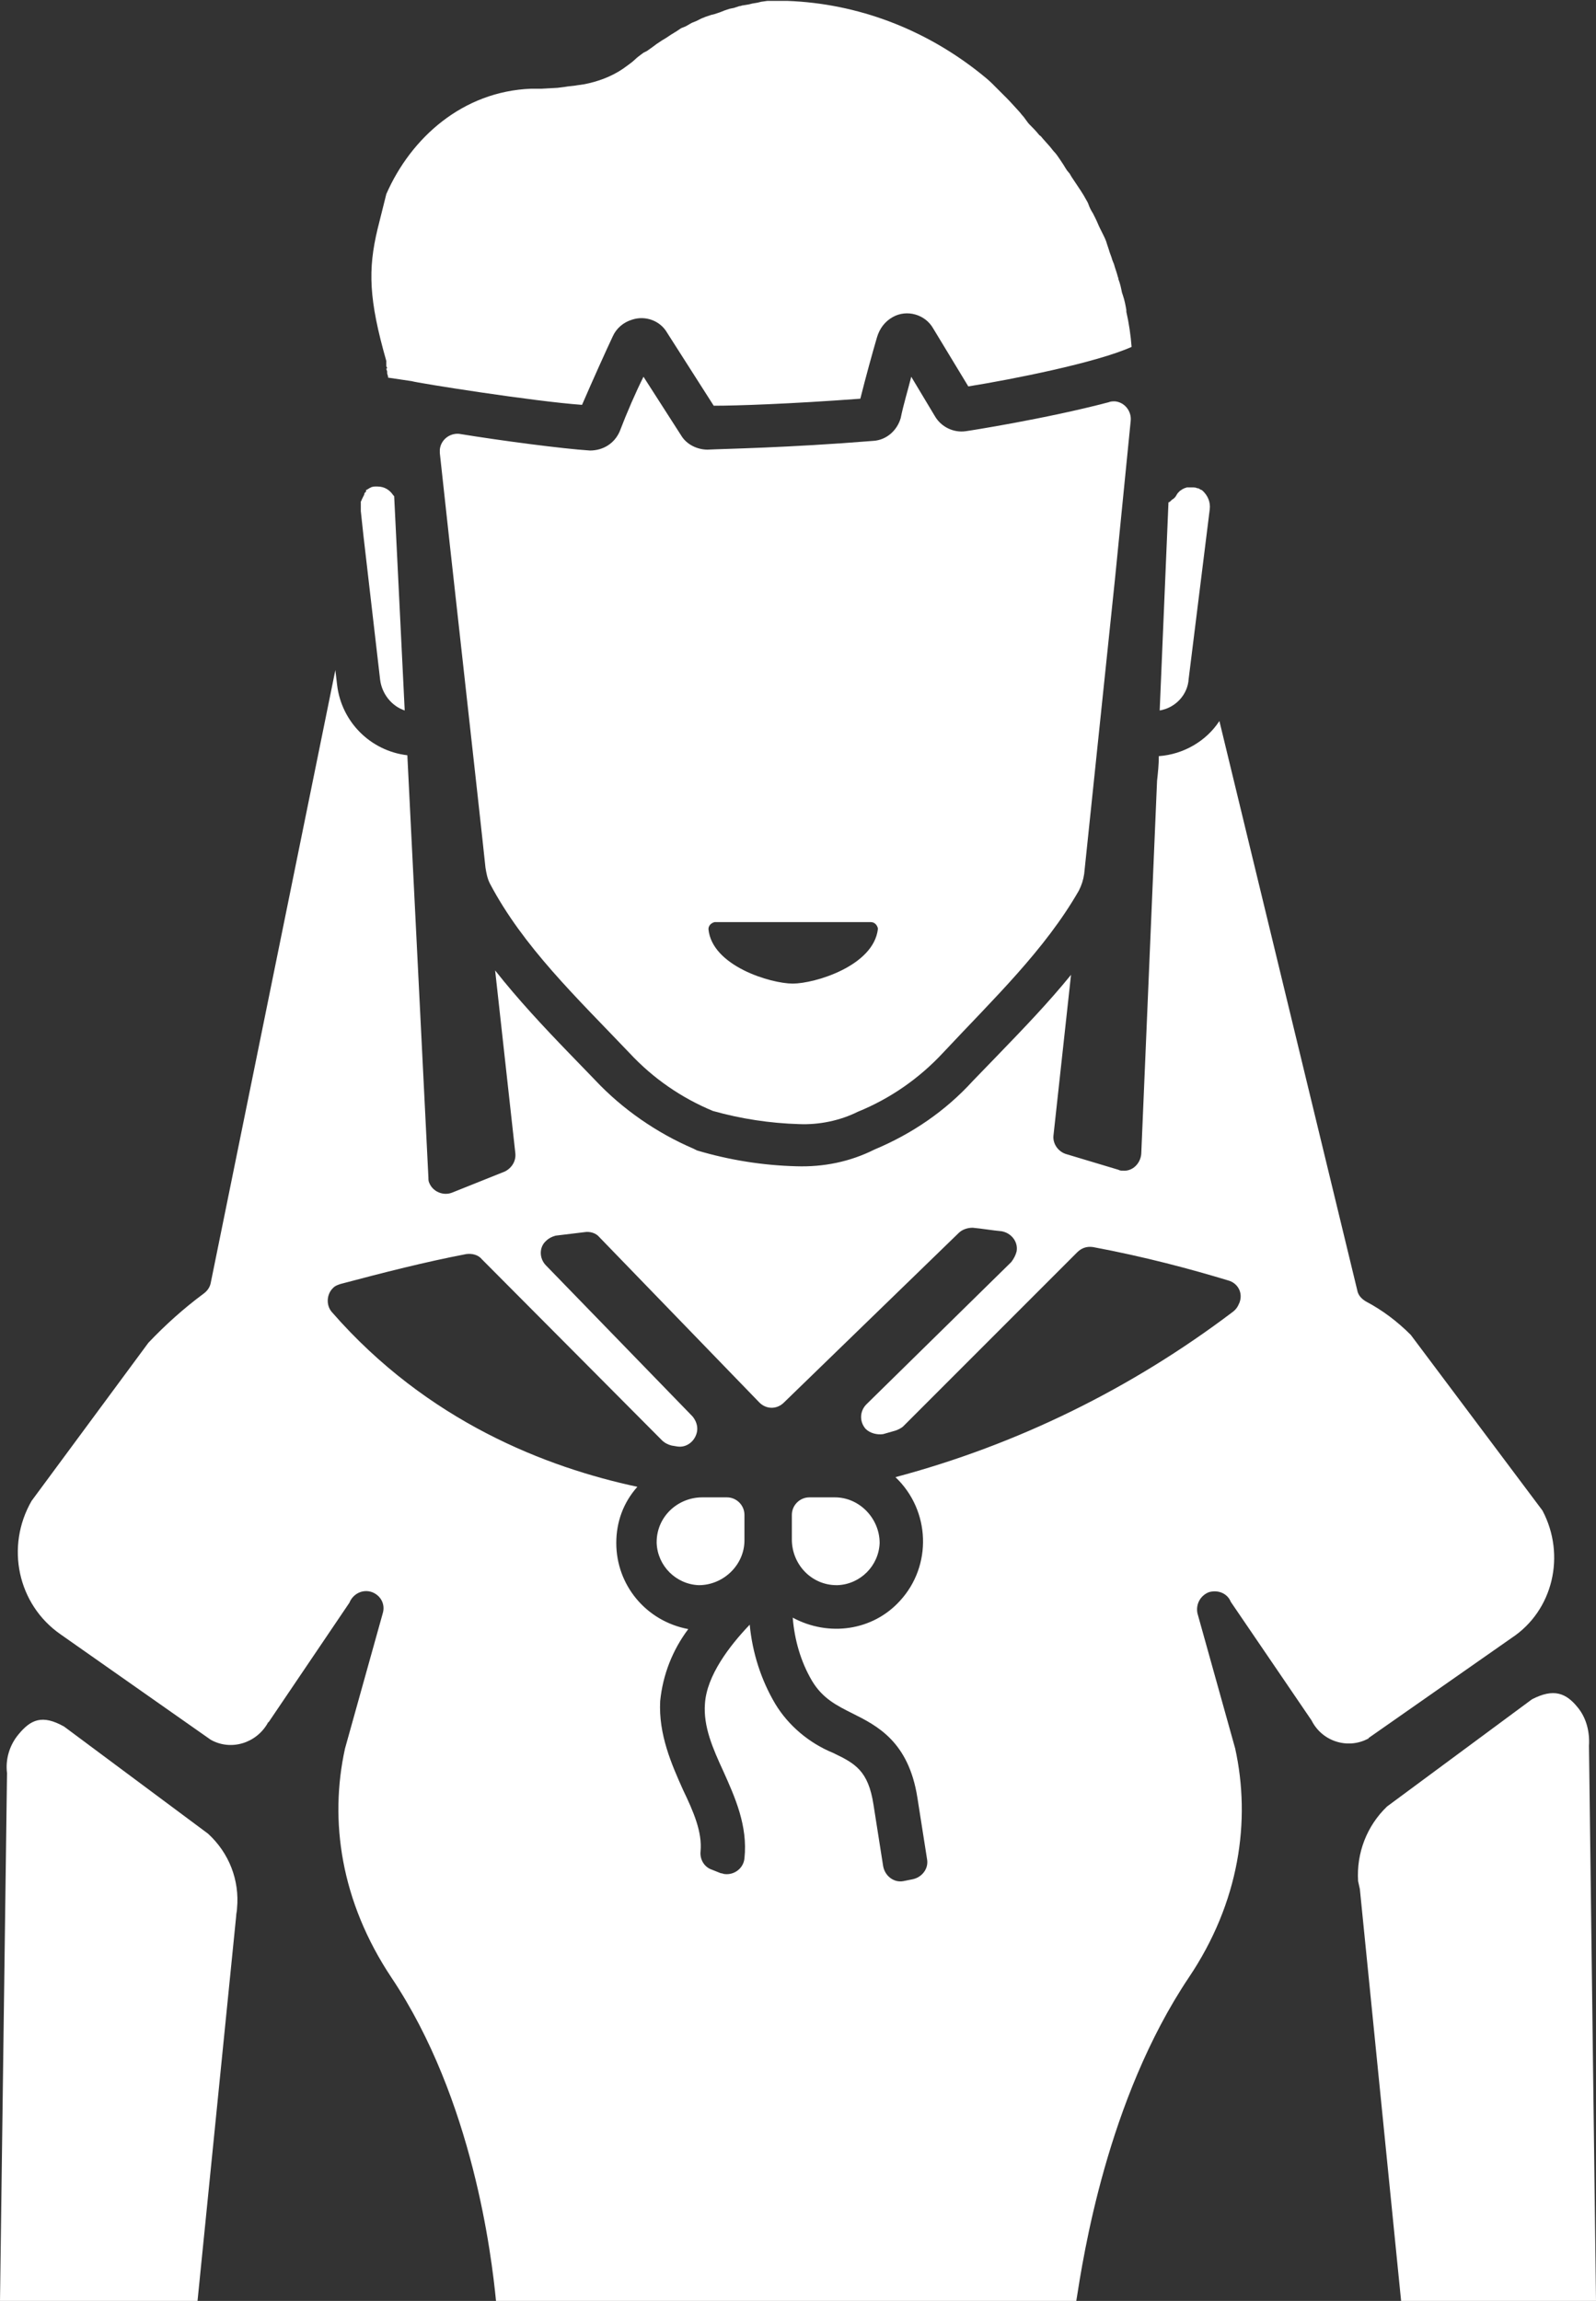 <svg enable-background="new 0 0 181.8 262" viewBox="0 0 181.8 262" xmlns="http://www.w3.org/2000/svg"><rect x="0" y="0" width="181.8" height="262" fill="#333333" stroke="none"/><g fill="#fff"><path d="m 43.3 77.4 c .2 1.6 1.3 3 2.8 3.5 l -1.2 -24.4 -.1 -.1 c -.4 -.6 -1 -1 -1.8 -1 h -.3 c -.3 0 -.5 .1 -.8 .3 l -.2 .1 v .2 c -.1 0 -.1 .1 -.1 .1 -.1 0 -.1 .1 -.1 .2 l -.1 .2 -.1 .2 -.1 .2 c 0 .1 -.1 .2 -.1 .2 v .2 .3 .2 .4 l .3 2.8 z"/><path d="m 136.5 55.6 h -.1 c -.2 -.1 -.4 -.1 -.6 -.1 h -.1 c -.1 0 -.2 0 -.3 0 h -.2 l -.3 .1 -.2 .1 -.3 .2 -.1 .1 c -.1 .1 -.2 .2 -.3 .4 s -.3 .4 -.5 .5 l -.1 .1 c -.1 .1 -.2 .2 -.3 .2 l -1 23.7 c 1.8 -.3 3.2 -1.8 3.3 -3.6 l 2.4 -19.3 c .1 -.8 -.2 -1.6 -.9 -2.2 -.1 0 -.2 -.1 -.4 -.2 z"/><path d="m 175.7 172 l -15 -20 c -1.5 -1.5 -3.2 -2.8 -5.1 -3.8 -.5 -.3 -.9 -.7 -1 -1.3 l -15.7 -64.8 c -1.5 2.3 -4.1 3.8 -6.9 4 0 1 -.1 1.9 -.2 2.8 l -1.8 42.5 c -.1 1.1 -1 2 -2.1 1.9 -.2 0 -.3 0 -.5 -.1 l -6 -1.8 c -.9 -.3 -1.5 -1.2 -1.4 -2.1 l 2 -18.3 c -2.6 3.2 -5.4 6.1 -8.2 9 l -3 3.1 c -3.1 3.4 -6.9 6 -11.2 7.8 -2.8 1.4 -5.8 2 -8.9 1.9 -3.8 -.1 -7.6 -.7 -11.3 -1.8 l -.2 -.1 -.2 -.1 c -4.2 -1.8 -8.1 -4.5 -11.2 -7.8 l -3 -3.1 c -2.9 -3 -5.8 -6.1 -8.4 -9.4 l 2.3 20.8 c .1 .9 -.4 1.7 -1.2 2.1 l -6 2.4 c -1 .4 -2.2 -.1 -2.6 -1.1 -.1 -.2 -.1 -.4 -.1 -.6 l -2.4 -48.1 c -4.2 -.5 -7.5 -3.8 -8 -8 l -.2 -1.7 -14.2 69.8 c -.1 .5 -.4 .9 -.8 1.2 -2.3 1.7 -4.4 3.6 -6.3 5.6 l -13.3 18 c -3 5.2 -1.6 11.8 3.3 15.2 l 17.1 12 c 2.3 1.3 5.2 .4 6.5 -1.9 0 0 0 -.1 .1 -.1 l 9.2 -13.6 c .4 -1 1.5 -1.6 2.6 -1.2 1 .4 1.5 1.4 1.2 2.4 l -4.3 15.4 c -1.8 8.2 -.5 17.4 5.3 26.1 9.3 13.9 11.4 31.7 11.9 36.8 h 66.1 c .8 -5.1 3.5 -22.9 12.8 -36.8 5.8 -8.6 7.1 -17.9 5.3 -26.1 l -4.3 -15.4 c -.2 -1 .3 -2 1.3 -2.4 1 -.3 2.1 .1 2.5 1.1 l 9.2 13.5 c 1.2 2.4 4.1 3.3 6.4 2.1 0 0 .1 0 .1 -.1 l 16.3 -11.4 c 4.7 -3.1 6.2 -9.4 3.5 -14.5 z m -35.3 -22.6 c -11.5 8.7 -24.5 15.1 -38.4 18.8 4 3.8 4.2 10.1 .5 14.1 -3.1 3.4 -8.1 4.1 -12.2 1.9 .2 2.5 .9 5 2.2 7.2 1.2 2 2.8 2.8 4.6 3.7 2.8 1.4 6.4 3.2 7.4 9.6 l 1.1 7 c .2 1.1 -.6 2.1 -1.7 2.3 l -1 .2 c -1.1 .2 -2.1 -.6 -2.3 -1.7 l -1.1 -7 c -.6 -3.9 -2.1 -4.7 -4.6 -5.9 -2.7 -1.1 -5.1 -3.1 -6.6 -5.6 -1.6 -2.7 -2.6 -5.8 -2.9 -9 -2.3 2.4 -4.9 5.8 -5.1 9 -.2 2.6 .9 5.1 2.1 7.7 1.3 2.9 2.8 6.2 2.4 9.9 -.1 1.1 -1.1 1.9 -2.2 1.8 -.2 0 -.3 -.1 -.5 -.1 l -1 -.4 c -.9 -.3 -1.4 -1.2 -1.3 -2.1 .2 -2.2 -.8 -4.5 -2 -7 -1.3 -2.9 -2.8 -6.3 -2.6 -10.1 .3 -3 1.4 -5.8 3.2 -8.2 -4.8 -.9 -8.2 -5 -8.2 -9.8 0 -2.4 .8 -4.6 2.4 -6.4 -10.3 -2.2 -23.9 -7.4 -34.8 -19.9 -.7 -.8 -.6 -2.1 .2 -2.8 .2 -.2 .5 -.3 .8 -.4 4.9 -1.3 9.6 -2.5 14.3 -3.4 .7 -.1 1.4 .1 1.8 .6 l 20.5 20.6 c .3 .3 .7 .5 1.1 .6 l .6 .1 c 1.1 .2 2.1 -.6 2.3 -1.7 .1 -.6 -.1 -1.2 -.5 -1.7 l -16.7 -17.2 c -.8 -.8 -.8 -2.1 0 -2.8 .3 -.3 .7 -.5 1.1 -.6 l 3.3 -.4 c .6 -.1 1.3 .1 1.7 .6 l 18.2 18.8 c .8 .8 2 .8 2.8 0 l 19.9 -19.3 c .4 -.4 1 -.6 1.6 -.6 1.1 .1 2.2 .3 3.3 .4 1.1 .2 1.9 1.2 1.7 2.3 -.1 .4 -.3 .8 -.6 1.2 l -16.5 16.2 c -.8 .8 -.8 2 -.1 2.8 .5 .5 1.3 .7 2 .6 l 1.4 -.4 c .3 -.1 .7 -.3 .9 -.5 l 19.8 -19.8 c .5 -.5 1.1 -.7 1.8 -.6 5.9 1.1 11.1 2.5 15.4 3.8 1.1 .3 1.7 1.4 1.3 2.5 -.2 .5 -.4 .8 -.8 1.1 z"/><path d="m 66.3 46.1 c 1.3 -3 2.7 -6.1 3.5 -7.8 .4 -.9 1.2 -1.6 2.2 -1.9 1.5 -.5 3.2 .1 4 1.5 l 5.3 8.3 c 2.6 0 8.6 -.2 16.7 -.8 .6 -2.4 1.4 -5.3 1.9 -7 .3 -1 .9 -1.8 1.8 -2.3 1.6 -.9 3.7 -.3 4.6 1.3 l 4 6.6 c 5 -.8 14.6 -2.7 18.6 -4.5 -.1 -1.3 -.3 -2.7 -.6 -4 0 -.1 0 -.1 0 -.2 -.1 -.6 -.2 -1.1 -.4 -1.7 l -.1 -.3 c -.1 -.5 -.2 -1 -.4 -1.5 0 -.2 -.1 -.3 -.1 -.4 -.1 -.4 -.3 -.9 -.4 -1.3 l -.2 -.5 c -.1 -.4 -.3 -.8 -.4 -1.2 l -.2 -.6 c -.1 -.4 -.3 -.8 -.5 -1.2 -.1 -.2 -.2 -.4 -.3 -.6 -.2 -.4 -.3 -.7 -.5 -1.1 -.1 -.2 -.2 -.4 -.3 -.6 -.2 -.3 -.4 -.7 -.5 -1 s -.2 -.4 -.3 -.6 -.4 -.7 -.6 -1 l -.4 -.6 c -.2 -.3 -.4 -.6 -.6 -.9 s -.2 -.4 -.4 -.6 -.4 -.6 -.6 -.9 l -.4 -.6 c -.2 -.3 -.4 -.6 -.7 -.9 l -.4 -.5 -.8 -.9 c -.1 -.1 -.2 -.3 -.4 -.4 -.4 -.5 -.8 -.9 -1.2 -1.3 -.1 -.1 -.3 -.4 -.6 -.8 -.2 -.2 -.4 -.5 -.6 -.7 s -.8 -.9 -1.3 -1.4 c -.3 -.3 -.7 -.7 -1.1 -1.1 l -.6 -.6 c -.4 -.4 -.9 -.8 -1.4 -1.2 -6.3 -5 -13.9 -7.9 -21.9 -8.2 -.3 0 -.6 0 -1 0 h -1 -.3 l -.7 .1 -.4 .1 -.6 .1 -.4 .1 -.6 .1 c -.2 0 -.3 .1 -.5 .1 l -.6 .2 -.5 .1 -.6 .2 -.5 .2 -.6 .2 -.4 .1 -.6 .2 -.5 .2 -.6 .3 -.5 .2 -.7 .4 -.5 .2 -.6 .4 c -.2 .1 -.3 .2 -.5 .3 l -.6 .4 -.5 .3 -.6 .4 -.4 .3 -.7 .5 -.4 .2 c -.4 .3 -.7 .5 -1 .8 s -.9 .7 -1.3 1 c -1.3 .9 -2.9 1.5 -4.5 1.8 l -.7 .1 c -.5 .1 -1 .1 -1.5 .2 l -.8 .1 -1.8 .1 h -1 -.2 c -7.8 .3 -13.7 5.6 -16.5 12 l -1 4 c -1.1 4.6 -1 8 1 15 v -.1 .1 .1 .1 .1 .1 .2 l .1 .2 -.1 .1 .1 .3 v .2 c 0 .1 .1 .3 .1 .4 v .1 l 2.7 .4 c .6 .2 13.8 2.3 19.4 2.7 z"/><path d="m 0 262 h 22.5 l 4.4 -43.8 c 0 -.3 .1 -.6 .1 -.9 .3 -3.2 -.9 -6.3 -3.3 -8.5 l -16.4 -12.2 c -2.5 -1.4 -3.8 -.8 -5.2 .9 -1 1.2 -1.5 2.8 -1.3 4.4 z"/><path d="m 154.9 215.1 l 4.7 46.9 h 22.2 l -.8 -63.2 c .1 -1.6 -.3 -3.2 -1.3 -4.4 -1.3 -1.6 -2.7 -2.2 -5.2 -.9 l -16.5 12.2 c -2.3 2.2 -3.5 5.3 -3.3 8.5 z"/><path d="m 95 170.5 h -2.8 c -1.1 0 -2 .9 -2 2 v 2.8 c 0 2.8 2.2 5.2 5.1 5.2 h .1 c 2.6 -.1 4.7 -2.2 4.8 -4.8 0 -2.8 -2.3 -5.2 -5.1 -5.2 z"/><path d="m 82.8 170.5 h -2.8 c -2.8 0 -5.2 2.2 -5.2 5.1 v .1 c .1 2.6 2.2 4.7 4.8 4.8 2.8 0 5.2 -2.3 5.2 -5.1 v -.1 -2.8 c 0 -1.1 -.9 -2 -2 -2 z"/><path d="m 110 49.1 c -1.4 .2 -2.8 -.5 -3.5 -1.7 l -2.7 -4.5 c -.4 1.6 -.9 3.2 -1.2 4.7 -.4 1.4 -1.6 2.5 -3.1 2.6 -9.9 .8 -17 .9 -18.9 1 -1.2 0 -2.4 -.6 -3 -1.6 l -4.3 -6.7 c -.9 1.8 -1.9 4.1 -2.7 6.2 -.6 1.4 -1.9 2.2 -3.4 2.2 -3.1 -.2 -10 -1.1 -14.9 -1.9 -1.1 -.1 -2.1 .7 -2.2 1.8 v .4 c 1 9.4 4.6 41.4 5.2 47.2 .1 .6 .2 1.2 .5 1.8 3.8 7.2 9.8 12.9 15.9 19.3 2.7 2.9 5.9 5.1 9.5 6.6 3.2 .9 6.5 1.4 9.8 1.5 2.3 .1 4.7 -.4 6.7 -1.4 3.7 -1.5 7 -3.8 9.7 -6.7 5.8 -6.2 11.6 -11.7 15.5 -18.5 .3 -.6 .5 -1.2 .6 -1.9 l 3.5 -33.5 1.8 -18.1 c .1 -1.1 -.7 -2.1 -1.8 -2.2 -.2 0 -.5 0 -.7 .1 -7.2 1.9 -16.2 3.3 -16.3 3.3 z m -19.7 62.9 c -2.5 0 -9.2 -2 -9.6 -6.2 0 -.4 .3 -.7 .7 -.8 h .1 17.7 c .4 0 .7 .3 .8 .7 v .1 c -.5 4.2 -7.2 6.2 -9.7 6.2 z"/></g></svg>